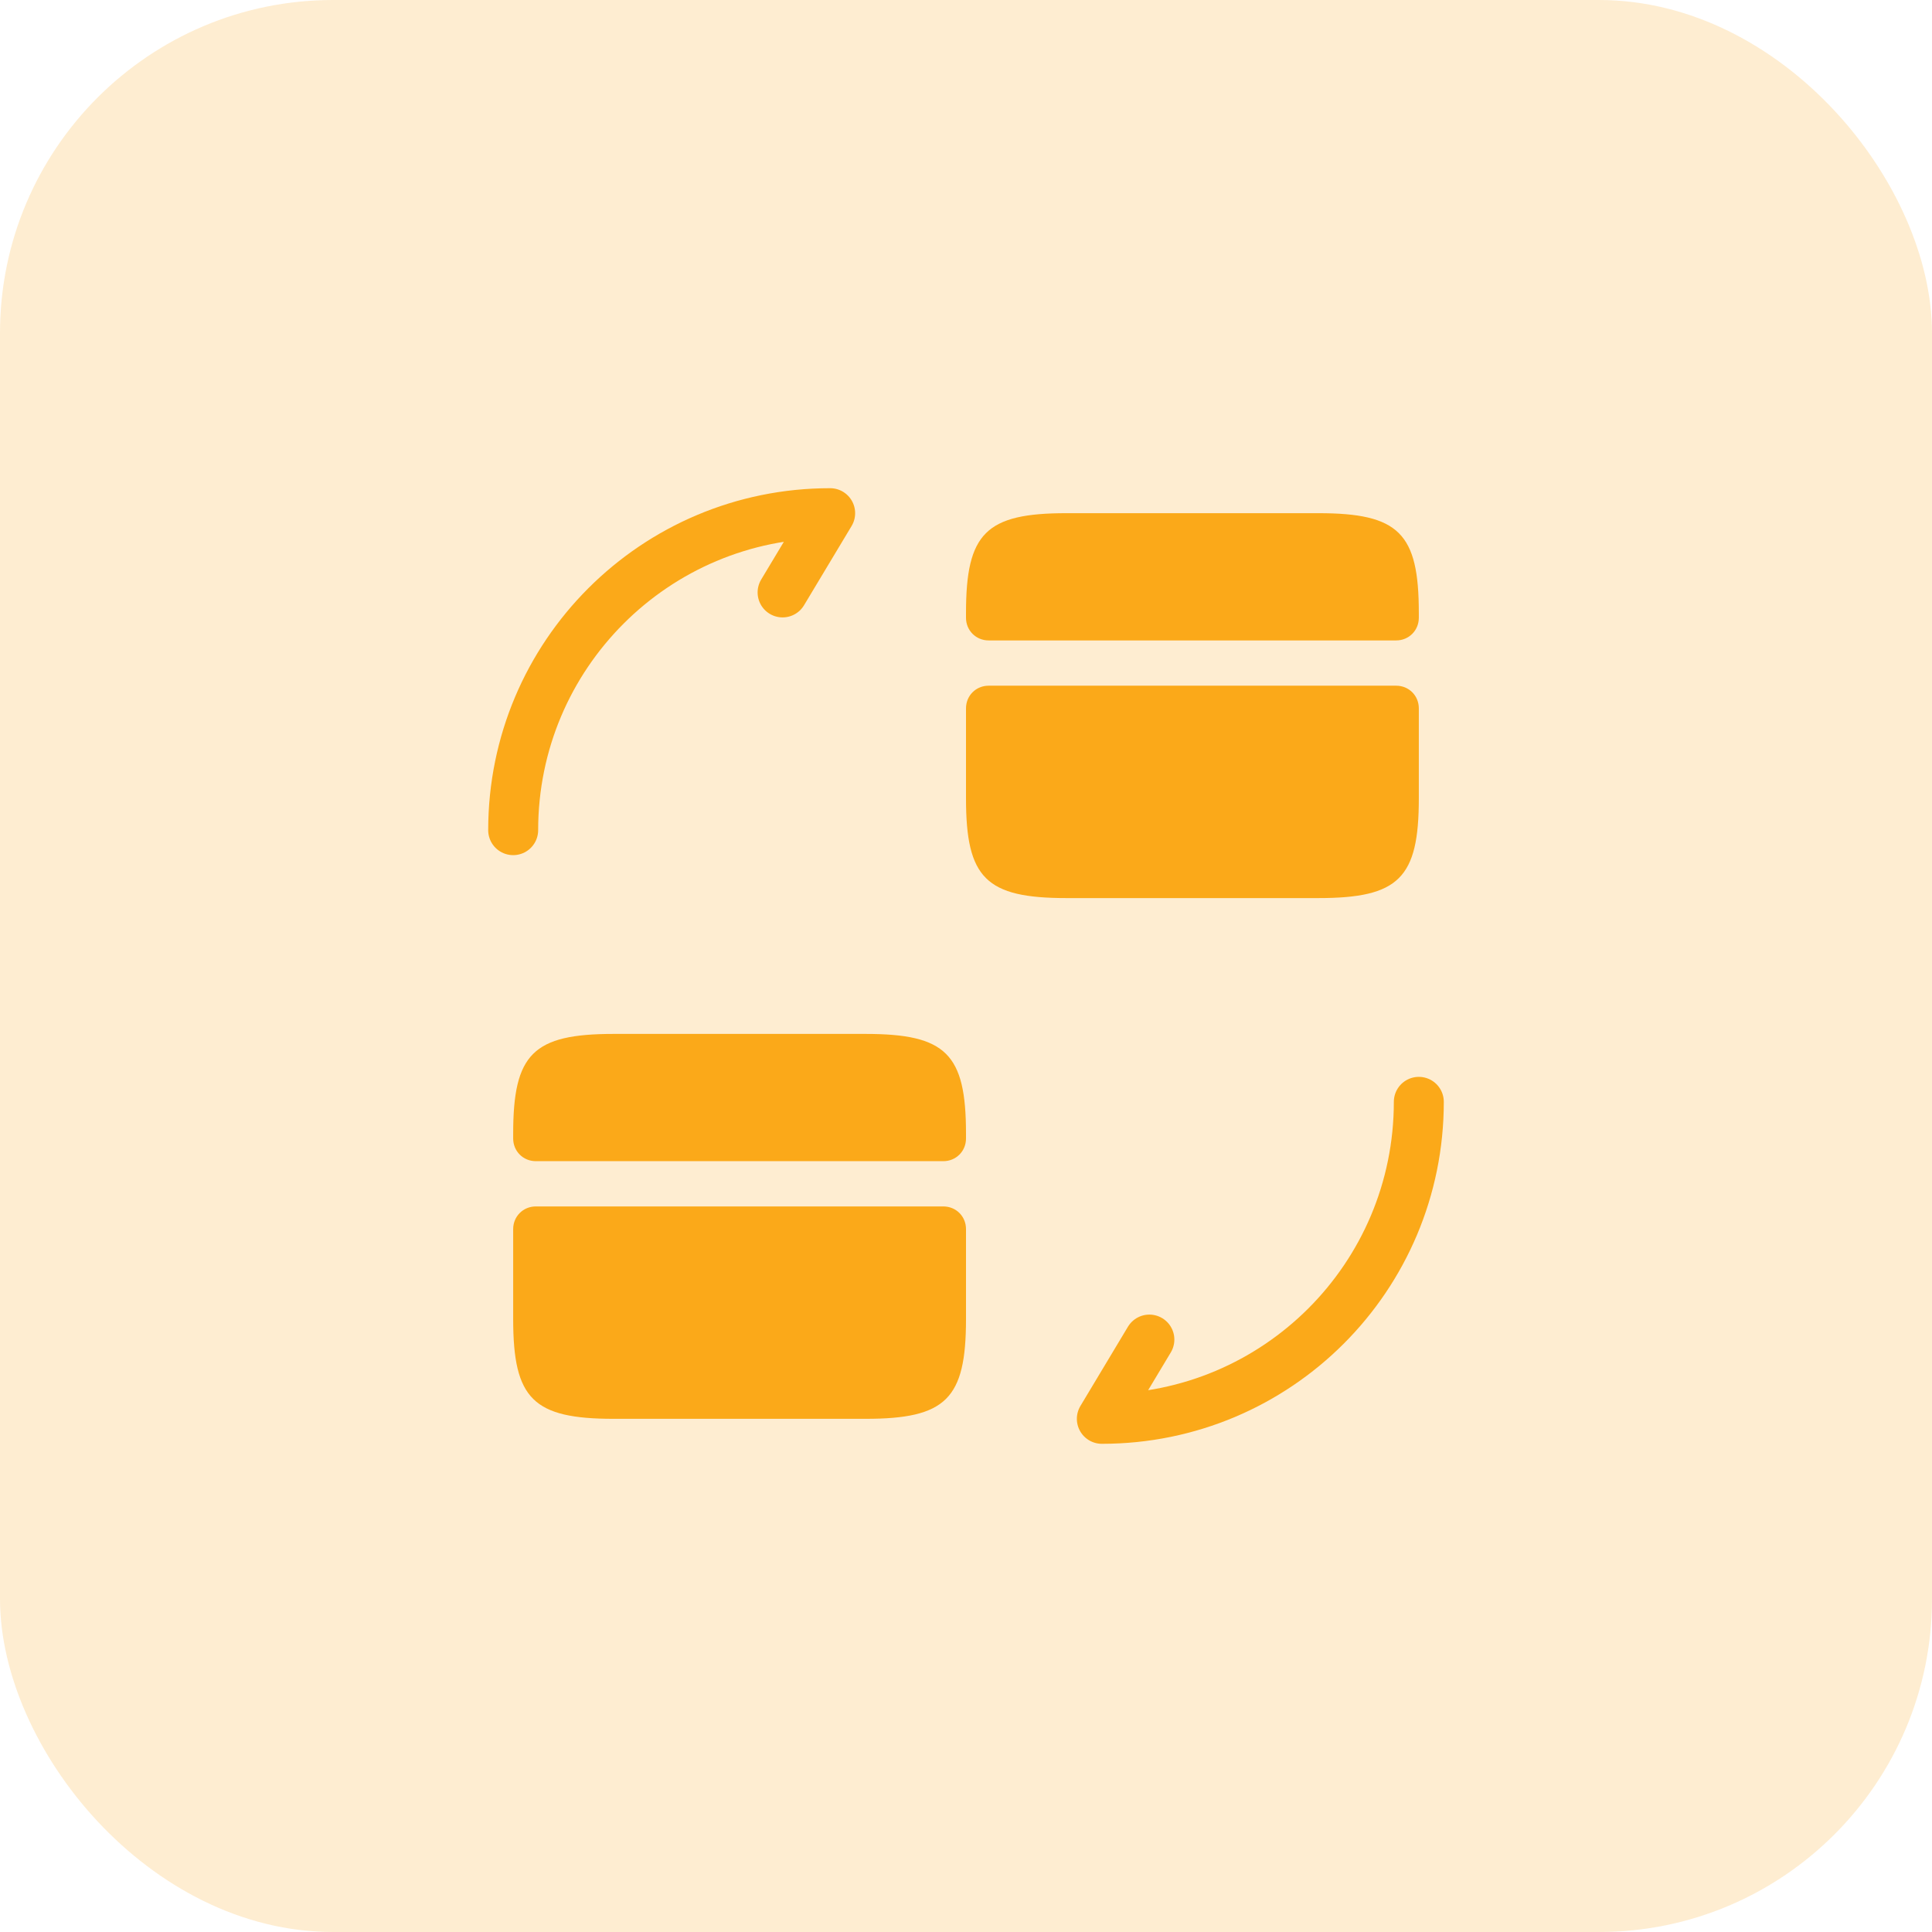 <svg width="58" height="58" viewBox="0 0 58 58" fill="none" xmlns="http://www.w3.org/2000/svg">
<rect width="58" height="58" rx="10" fill="#FBA919" fill-opacity="0.2"/>
<path d="M42.594 33.078C42.594 38.339 38.339 42.594 33.078 42.594L34.505 40.215" stroke="#FBA919" stroke-width="1.5" stroke-linecap="round" stroke-linejoin="round"/>
<path d="M15.406 24.922C15.406 19.661 19.661 15.406 24.922 15.406L23.494 17.785" stroke="#FBA919" stroke-width="1.5" stroke-linecap="round" stroke-linejoin="round"/>
<path d="M42.594 18.397V18.546C42.594 18.927 42.295 19.226 41.914 19.226H29.68C29.299 19.226 29 18.927 29 18.546V18.397C29 16.004 29.598 15.406 32.018 15.406H39.576C41.996 15.406 42.594 16.004 42.594 18.397Z" fill="#FBA919"/>
<path d="M29.68 20.585C29.299 20.585 29 20.884 29 21.265V22.625V23.97C29 26.363 29.598 26.961 32.018 26.961H39.576C41.996 26.961 42.594 26.363 42.594 23.97V22.625V21.265C42.594 20.884 42.295 20.585 41.914 20.585H29.68Z" fill="#FBA919"/>
<path d="M29 34.03V34.179C29 34.56 28.701 34.859 28.32 34.859H16.086C15.705 34.859 15.406 34.56 15.406 34.179V34.03C15.406 31.637 16.004 31.039 18.424 31.039H25.982C28.402 31.039 29 31.637 29 34.03Z" fill="#FBA919"/>
<path d="M16.086 36.218C15.705 36.218 15.406 36.517 15.406 36.898V38.257V39.603C15.406 41.996 16.004 42.594 18.424 42.594H25.982C28.402 42.594 29 41.996 29 39.603V38.257V36.898C29 36.517 28.701 36.218 28.32 36.218H16.086Z" fill="#FBA919"/>
</svg>
